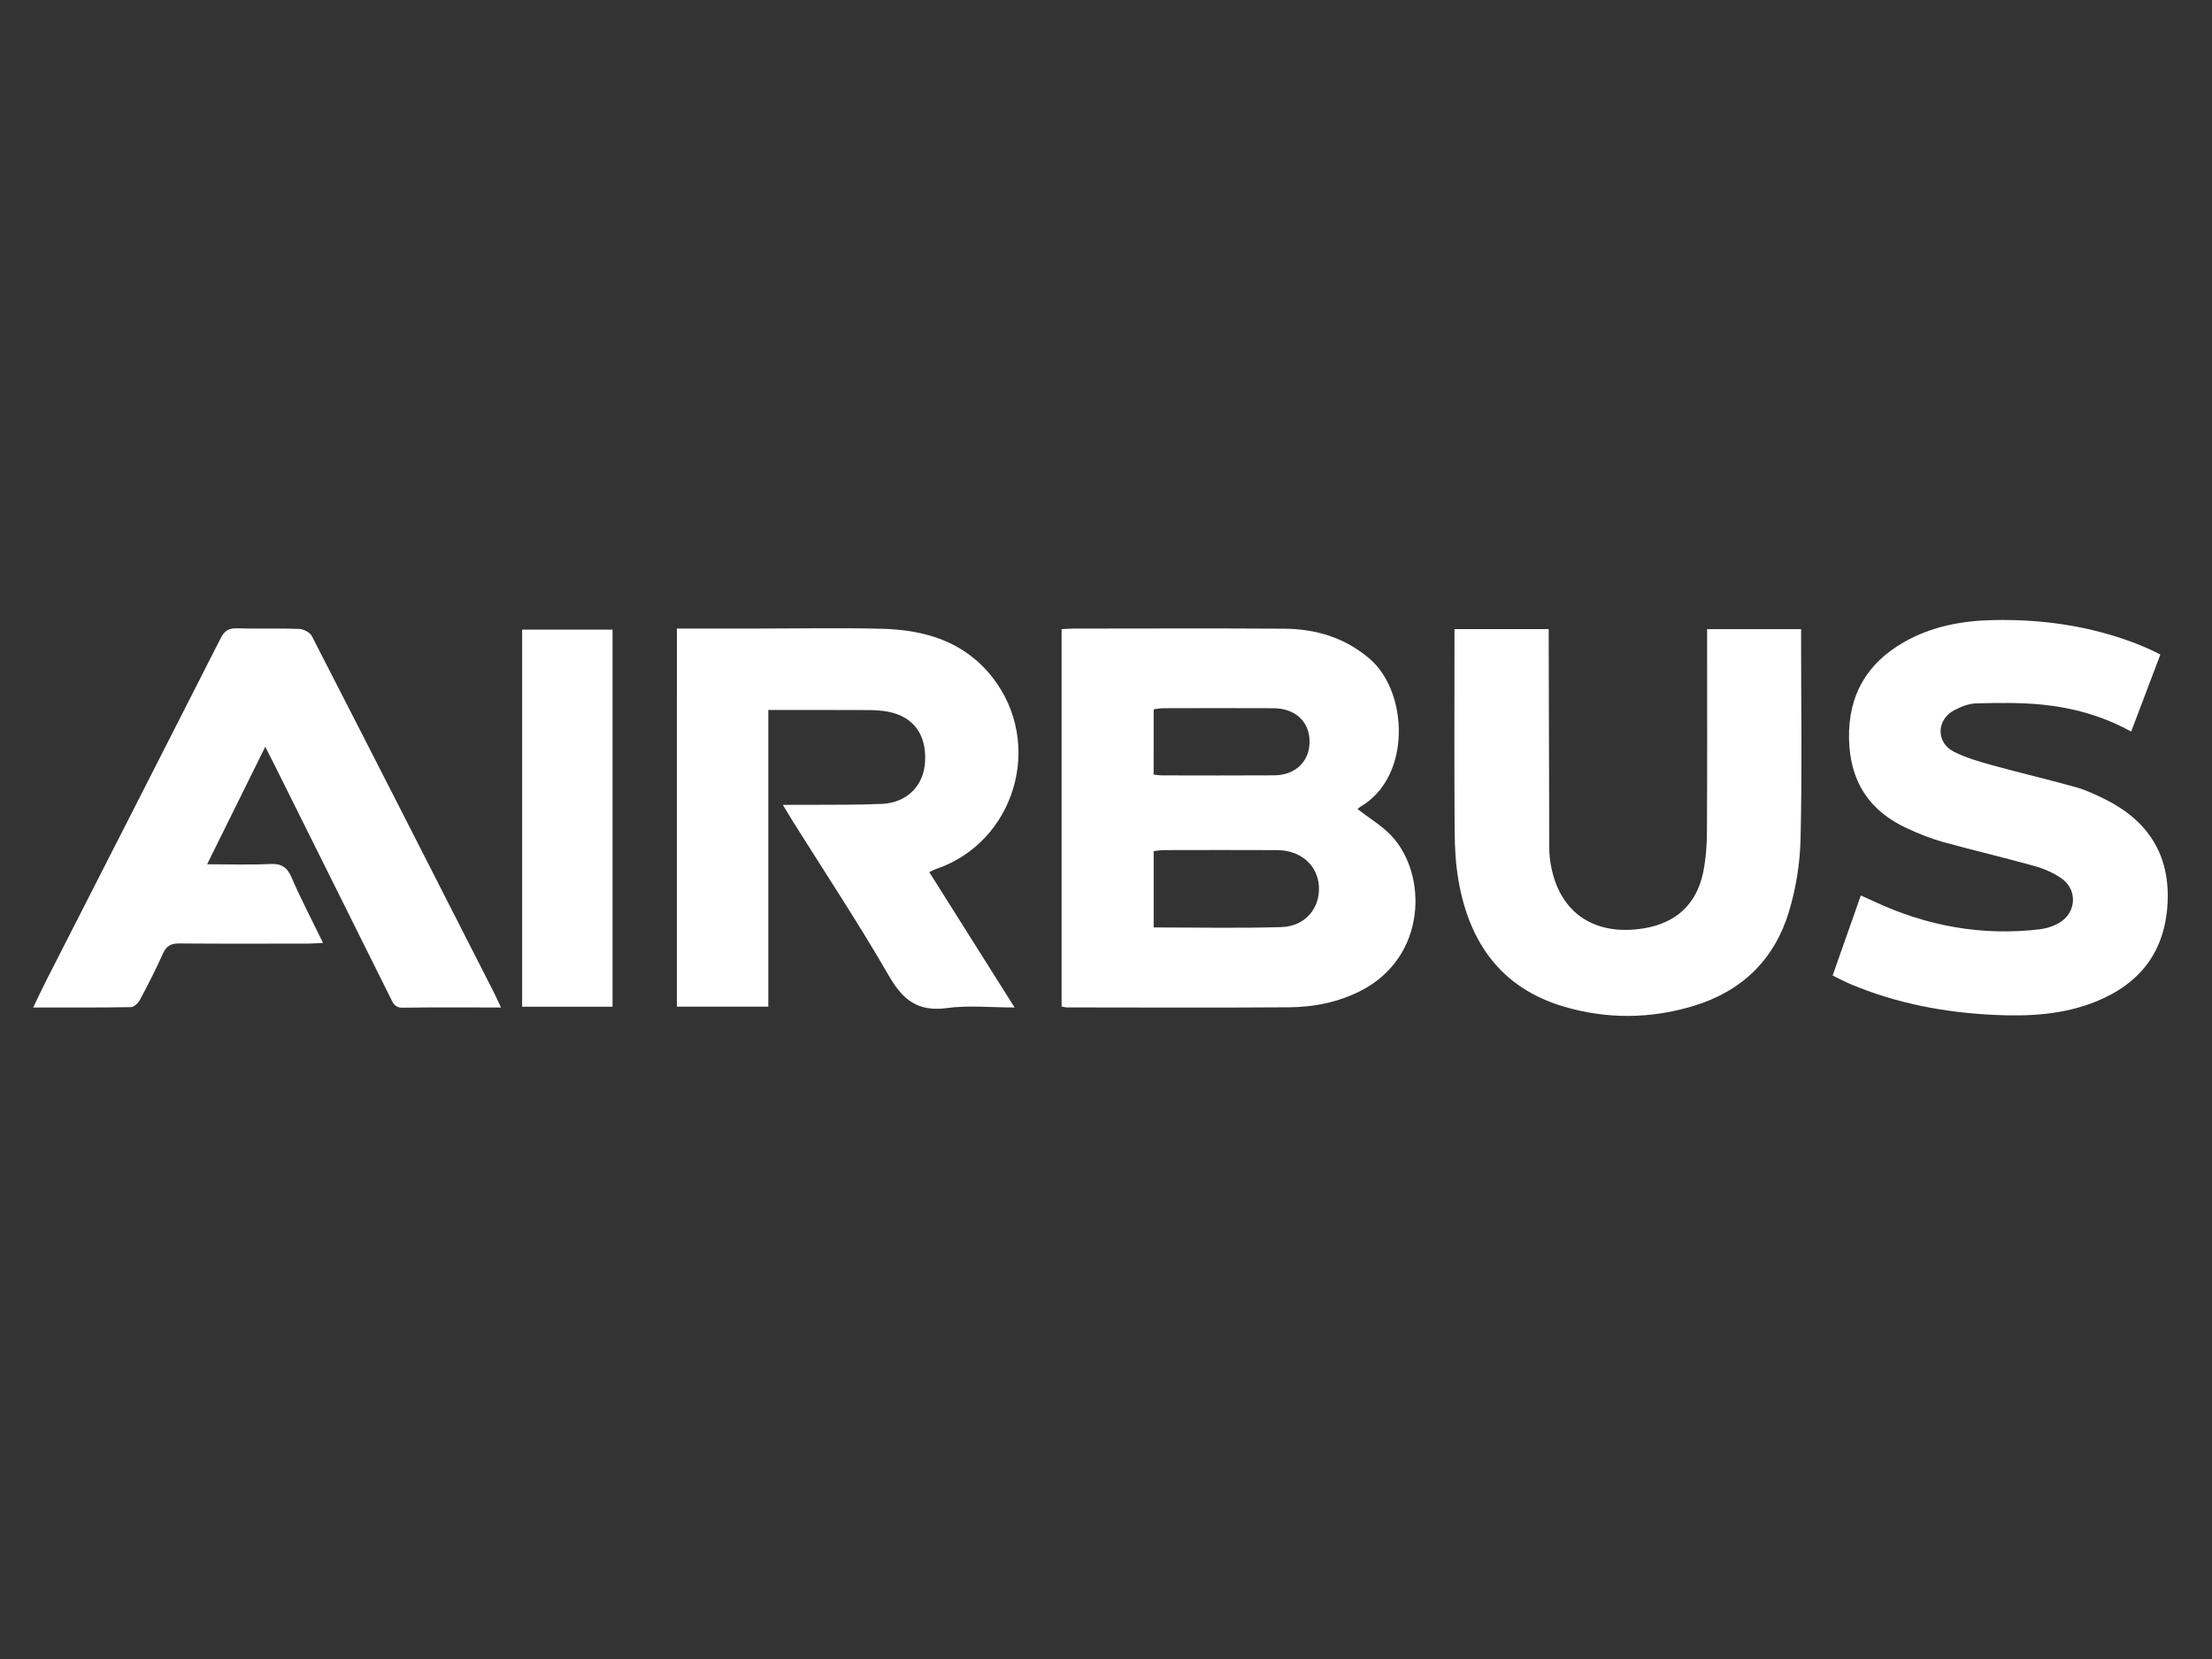 <?xml version="1.0" encoding="utf-8"?>
<!-- Generator: Adobe Illustrator 19.1.0, SVG Export Plug-In . SVG Version: 6.00 Build 0)  -->
<svg version="1.1" id="Calque_1" xmlns="http://www.w3.org/2000/svg" xmlns:xlink="http://www.w3.org/1999/xlink" x="0px" y="0px"
	 viewBox="0 0 200 150" enable-background="new 0 0 200 150" xml:space="preserve">
<rect x="0" y="0" width="200" height="150" fill="#333333" stroke="none"/>
<g>
	<path fill="#FFFFFF" d="M95.986,91.009c0-11.384,0-22.717,0-34.127c0.413-0.019,0.765-0.049,1.117-0.049
		c6.327-0.003,12.655-0.029,18.982,0.01c2.894,0.018,5.54,0.804,7.793,2.756c3.427,2.969,3.771,10.582-0.825,13.311
		c-0.144,0.085-0.261,0.214-0.304,0.25c1.042,0.807,2.18,1.479,3.053,2.402c3.266,3.455,3.264,10.948-2.786,14.03
		c-2.044,1.041-4.245,1.468-6.498,1.484c-6.689,0.048-13.378,0.015-20.067,0.011C96.346,91.086,96.241,91.052,95.986,91.009z
		 M104.311,83.856c3.914,0,7.735,0.084,11.55-0.033c2.158-0.066,3.514-1.717,3.387-3.705c-0.121-1.902-1.651-3.243-3.772-3.254
		c-3.431-0.017-6.861-0.007-10.292-0.001c-0.277,0-0.555,0.058-0.873,0.093C104.311,79.255,104.311,81.485,104.311,83.856z
		 M104.308,70.037c0.301,0.03,0.51,0.069,0.719,0.07c3.394,0.004,6.789,0.02,10.183-0.004c1.929-0.013,3.212-1.277,3.197-3.068
		c-0.015-1.79-1.295-2.989-3.266-2.999c-3.322-0.018-6.644-0.007-9.966,0c-0.276,0.001-0.553,0.06-0.866,0.097
		C104.308,66.106,104.308,68.01,104.308,70.037z"/>
	<path fill="#FFFFFF" d="M61.2,56.831c2.427,0,4.74,0,7.052,0c3.835,0,7.671-0.077,11.503,0.021c3.889,0.1,7.437,1.15,9.972,4.385
		c4.707,6.009,2.051,14.939-5.148,17.356c-0.164,0.055-0.315,0.149-0.556,0.265c2.549,4.044,5.067,8.038,7.713,12.235
		c-2.19,0-4.187-0.212-6.12,0.052c-2.615,0.357-3.988-0.73-5.251-2.921c-2.743-4.758-5.786-9.344-8.704-14.001
		c-0.26-0.414-0.507-0.835-0.881-1.452c0.899,0,1.573,0.005,2.248-0.001c2.242-0.021,4.487,0.016,6.725-0.086
		c2.246-0.103,3.754-1.636,3.885-3.768c0.153-2.483-1.02-4.11-3.342-4.567c-0.597-0.118-1.219-0.145-1.83-0.148
		c-2.956-0.014-5.913-0.007-8.998-0.007c0,8.996,0,17.874,0,26.824c-2.817,0-5.506,0-8.269,0C61.2,79.646,61.2,68.308,61.2,56.831z"
		/>
	<path fill="#FFFFFF" d="M45.296,91.094c-3.111,0-6.004-0.026-8.896,0.018c-0.744,0.011-0.893-0.482-1.127-0.952
		c-3.498-7.018-6.991-14.039-10.486-21.059c-0.224-0.45-0.455-0.897-0.804-1.584c-1.775,3.59-3.458,6.992-5.256,10.627
		c2.064,0,3.89,0.063,5.71-0.025c1.022-0.049,1.526,0.292,1.932,1.234c0.84,1.95,1.835,3.833,2.842,5.899
		c-0.52,0.027-0.894,0.063-1.268,0.063c-3.907,0.004-7.813,0.021-11.72-0.013c-0.752-0.007-1.177,0.209-1.493,0.918
		c-0.631,1.419-1.342,2.804-2.073,4.175c-0.158,0.295-0.542,0.662-0.827,0.667c-2.881,0.049-5.763,0.03-8.83,0.03
		c0.443-0.916,0.801-1.689,1.188-2.448c5.253-10.303,10.518-20.6,15.751-30.912c0.339-0.669,0.701-0.945,1.467-0.921
		c1.879,0.059,3.763-0.019,5.641,0.05c0.4,0.015,0.979,0.317,1.152,0.654c5.516,10.737,10.993,21.494,16.473,32.249
		C44.864,90.141,45.033,90.531,45.296,91.094z"/>
	<path fill="#FFFFFF" d="M165.697,88.203c0.86-2.438,1.685-4.78,2.552-7.24c0.449,0.205,0.831,0.376,1.21,0.552
		c4.762,2.217,9.747,3.131,14.98,2.507c0.562-0.067,1.14-0.256,1.641-0.521c1.661-0.877,1.832-3.041,0.284-4.102
		c-0.73-0.5-1.596-0.868-2.453-1.107c-2.747-0.767-5.528-1.414-8.277-2.176c-1.073-0.298-2.118-0.728-3.135-1.188
		c-3.519-1.593-5.268-4.33-5.319-8.21c-0.051-3.882,1.617-6.739,4.949-8.649c2.511-1.439,5.28-1.95,8.126-2.006
		c4.411-0.088,8.721,0.53,12.863,2.119c0.472,0.181,0.934,0.389,1.397,0.593c0.228,0.101,0.447,0.222,0.815,0.407
		c-0.873,2.305-1.736,4.584-2.638,6.965c-2.54-1.402-5.246-2.159-8.053-2.438c-1.964-0.195-3.959-0.166-5.936-0.114
		c-0.689,0.018-1.423,0.305-2.043,0.641c-1.59,0.862-1.609,2.917,0.003,3.733c1.082,0.548,2.283,0.892,3.461,1.218
		c2.506,0.693,5.041,1.281,7.544,1.981c0.898,0.251,1.763,0.655,2.604,1.068c3.882,1.911,5.926,4.973,5.713,9.374
		c-0.213,4.41-2.475,7.348-6.54,8.97c-2.924,1.166-5.98,1.329-9.065,1.187c-4.509-0.208-8.897-1.027-13.076-2.793
		C166.808,88.766,166.332,88.51,165.697,88.203z"/>
	<path fill="#FFFFFF" d="M154.351,56.887c2.895,0,5.627,0,8.497,0c0,0.44,0,0.826,0,1.211c0,5.93,0.094,11.863-0.049,17.79
		c-0.053,2.208-0.421,4.476-1.064,6.589c-1.308,4.297-4.246,7.143-8.578,8.464c-3.905,1.191-7.85,1.224-11.75,0.075
		c-5.703-1.68-8.582-5.823-9.547-11.468c-0.248-1.452-0.327-2.947-0.337-4.423c-0.038-5.641-0.015-11.282-0.015-16.923
		c0-0.423,0-0.846,0-1.319c2.863,0,5.6,0,8.52,0c0,0.43-0.001,0.846,0,1.262c0.016,6.183,0.031,12.366,0.051,18.549
		c0.001,0.325,0.02,0.652,0.061,0.974c0.597,4.664,3.804,7.03,8.488,6.269c2.899-0.471,4.771-2.176,5.367-5.068
		c0.246-1.194,0.332-2.438,0.34-3.66c0.034-5.641,0.015-11.282,0.015-16.923C154.351,57.856,154.351,57.426,154.351,56.887z"/>
	<path fill="#FFFFFF" d="M55.383,56.927c0,11.407,0,22.717,0,34.097c-2.738,0-5.426,0-8.174,0c0-11.385,0-22.721,0-34.097
		C49.963,56.927,52.676,56.927,55.383,56.927z"/>
</g>
</svg>
